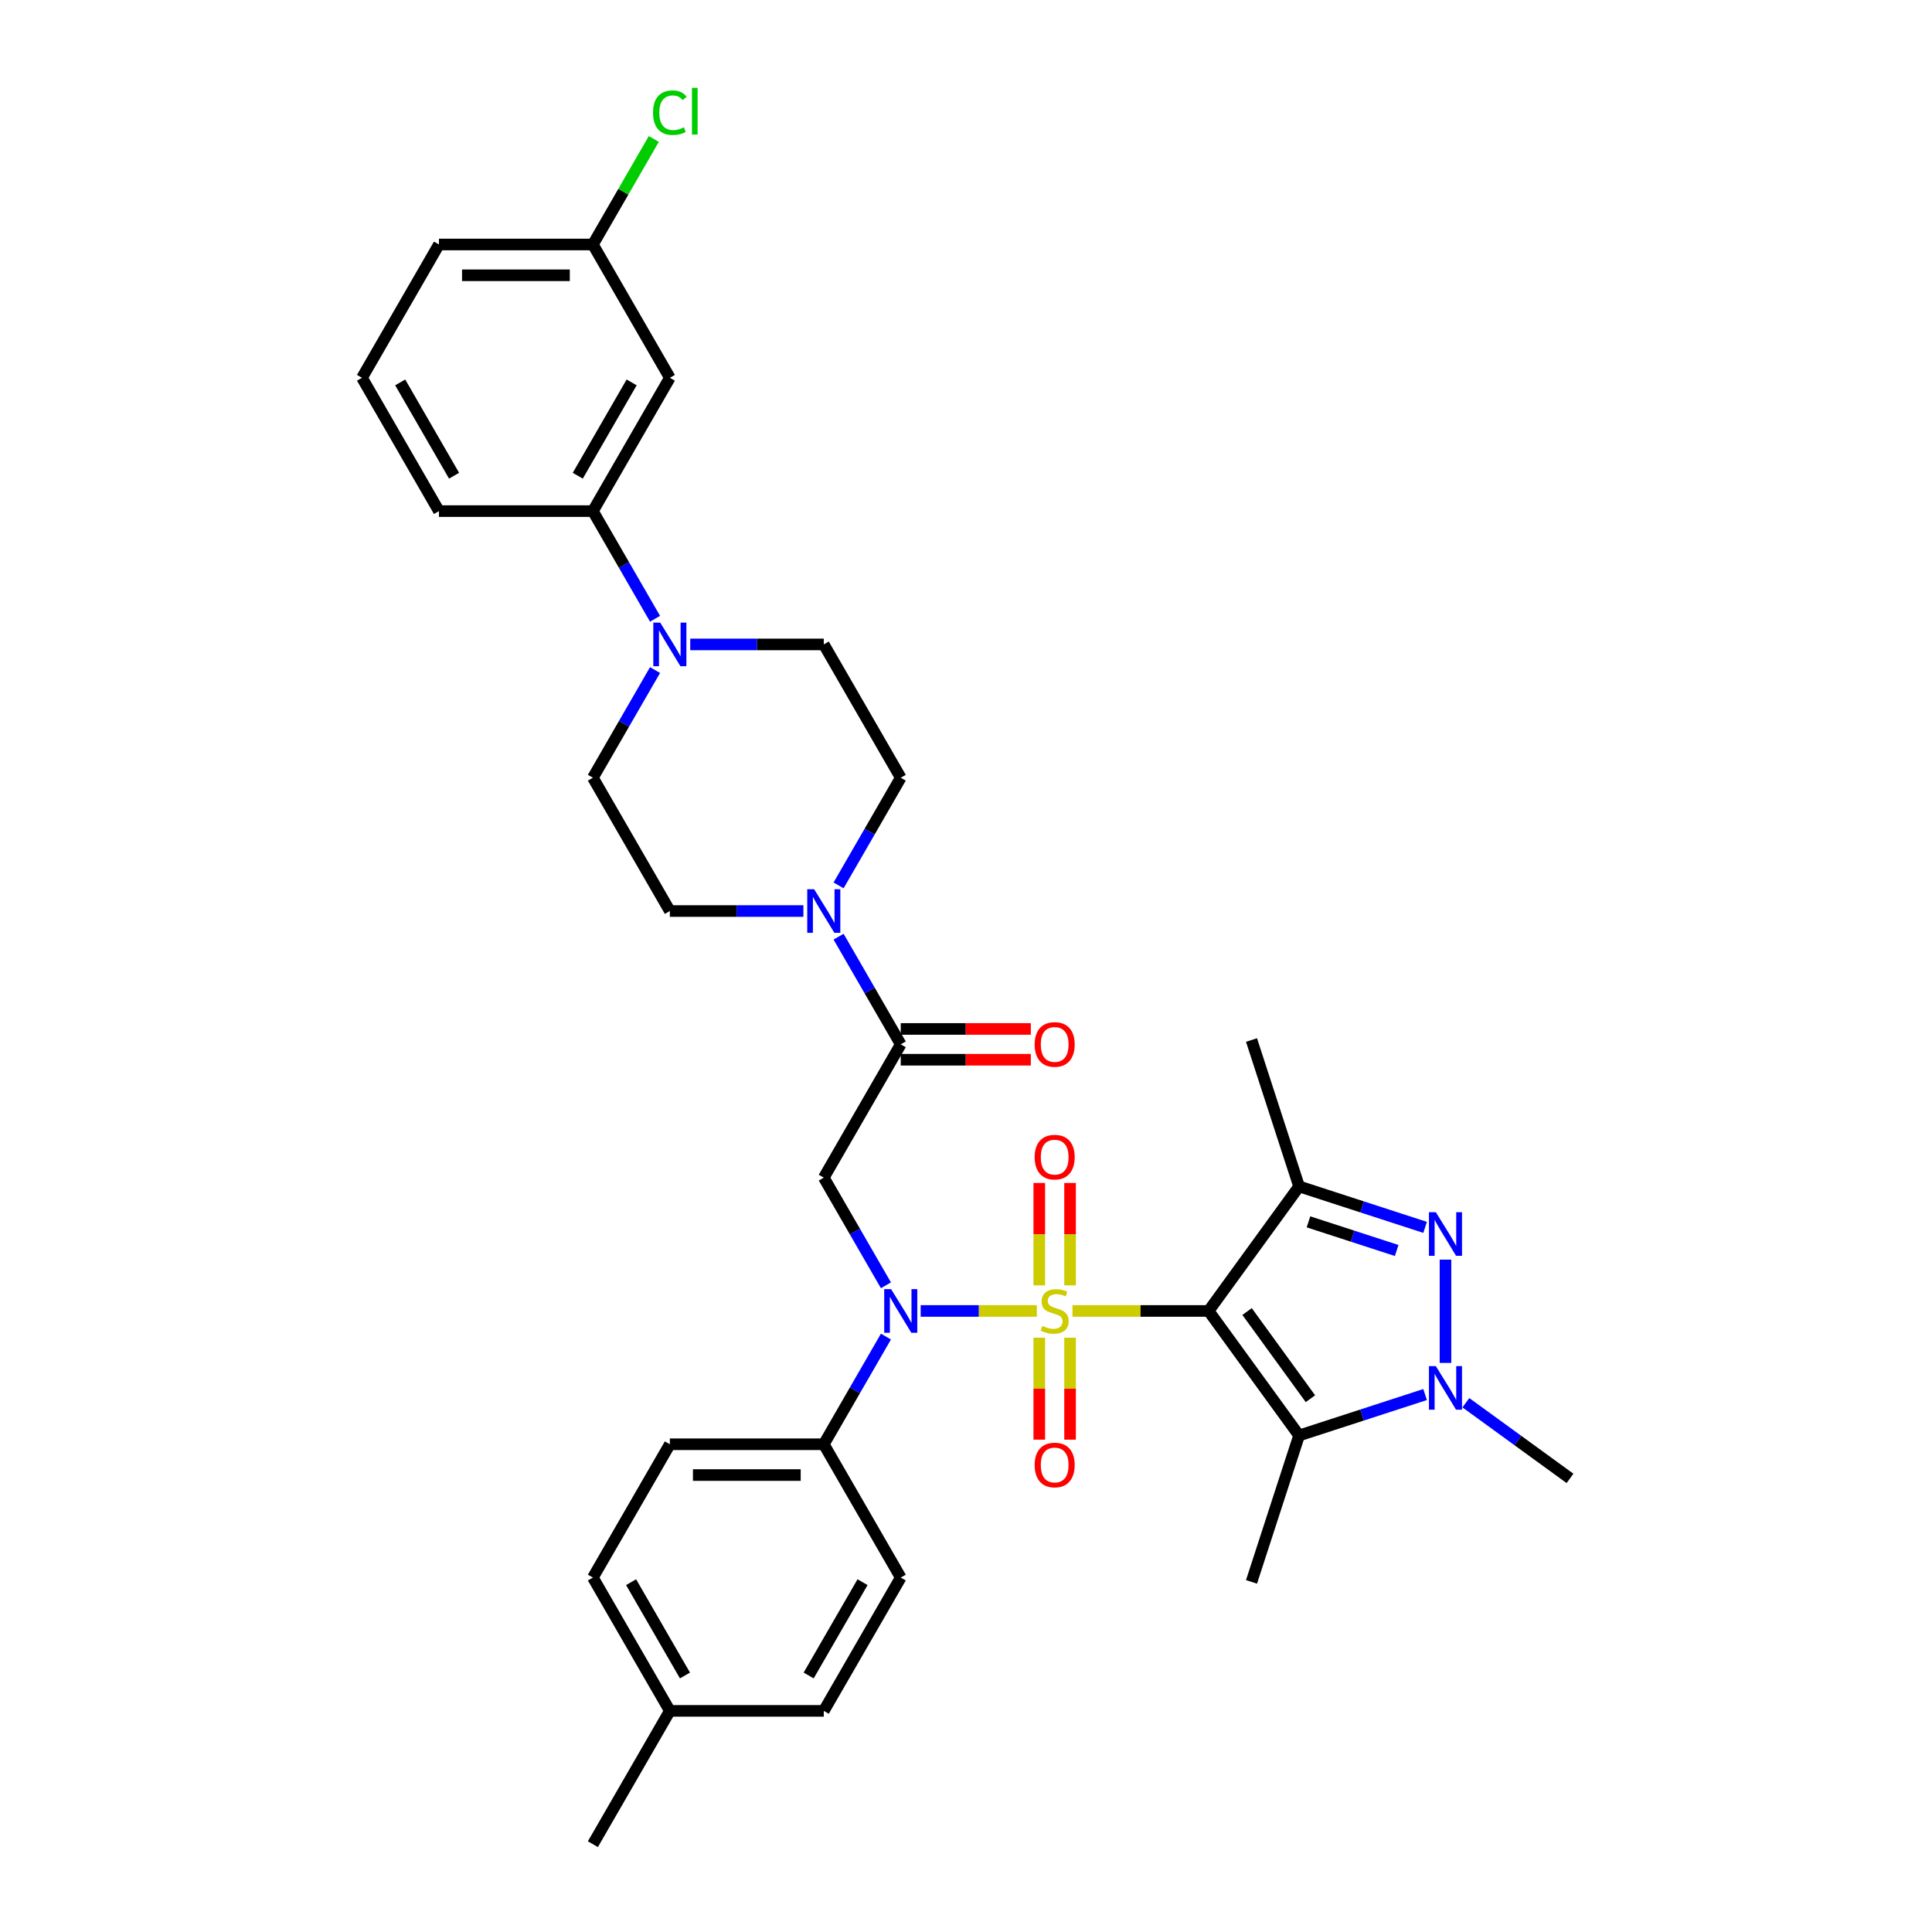 <?xml version='1.0' encoding='iso-8859-1'?>
<svg version='1.1' baseProfile='full'
              xmlns='http://www.w3.org/2000/svg'
                      xmlns:rdkit='http://www.rdkit.org/xml'
                      xmlns:xlink='http://www.w3.org/1999/xlink'
                  xml:space='preserve'
width='1000px' height='1000px' viewBox='0 0 1000 1000'>
<!-- END OF HEADER -->
<rect style='opacity:1.0;fill:#FFFFFF;stroke:none' width='1000' height='1000' x='0' y='0'> </rect>
<path class='bond-0' d='M 555.124,678.547 L 590.348,678.547' style='fill:none;fill-rule:evenodd;stroke:#CCCC00;stroke-width:6px;stroke-linecap:butt;stroke-linejoin:miter;stroke-opacity:1' />
<path class='bond-0' d='M 590.348,678.547 L 625.572,678.547' style='fill:none;fill-rule:evenodd;stroke:#000000;stroke-width:6px;stroke-linecap:butt;stroke-linejoin:miter;stroke-opacity:1' />
<path class='bond-2' d='M 536.672,678.547 L 506.607,678.547' style='fill:none;fill-rule:evenodd;stroke:#CCCC00;stroke-width:6px;stroke-linecap:butt;stroke-linejoin:miter;stroke-opacity:1' />
<path class='bond-2' d='M 506.607,678.547 L 476.542,678.547' style='fill:none;fill-rule:evenodd;stroke:#0000FF;stroke-width:6px;stroke-linecap:butt;stroke-linejoin:miter;stroke-opacity:1' />
<path class='bond-10' d='M 553.865,665.305 L 553.865,638.799' style='fill:none;fill-rule:evenodd;stroke:#CCCC00;stroke-width:6px;stroke-linecap:butt;stroke-linejoin:miter;stroke-opacity:1' />
<path class='bond-10' d='M 553.865,638.799 L 553.865,612.293' style='fill:none;fill-rule:evenodd;stroke:#FF0000;stroke-width:6px;stroke-linecap:butt;stroke-linejoin:miter;stroke-opacity:1' />
<path class='bond-10' d='M 537.93,665.305 L 537.93,638.799' style='fill:none;fill-rule:evenodd;stroke:#CCCC00;stroke-width:6px;stroke-linecap:butt;stroke-linejoin:miter;stroke-opacity:1' />
<path class='bond-10' d='M 537.93,638.799 L 537.93,612.293' style='fill:none;fill-rule:evenodd;stroke:#FF0000;stroke-width:6px;stroke-linecap:butt;stroke-linejoin:miter;stroke-opacity:1' />
<path class='bond-11' d='M 537.93,692.394 L 537.93,718.78' style='fill:none;fill-rule:evenodd;stroke:#CCCC00;stroke-width:6px;stroke-linecap:butt;stroke-linejoin:miter;stroke-opacity:1' />
<path class='bond-11' d='M 537.93,718.78 L 537.93,745.166' style='fill:none;fill-rule:evenodd;stroke:#FF0000;stroke-width:6px;stroke-linecap:butt;stroke-linejoin:miter;stroke-opacity:1' />
<path class='bond-11' d='M 553.865,692.394 L 553.865,718.78' style='fill:none;fill-rule:evenodd;stroke:#CCCC00;stroke-width:6px;stroke-linecap:butt;stroke-linejoin:miter;stroke-opacity:1' />
<path class='bond-11' d='M 553.865,718.78 L 553.865,745.166' style='fill:none;fill-rule:evenodd;stroke:#FF0000;stroke-width:6px;stroke-linecap:butt;stroke-linejoin:miter;stroke-opacity:1' />
<path class='bond-1' d='M 625.572,678.547 L 672.403,614.089' style='fill:none;fill-rule:evenodd;stroke:#000000;stroke-width:6px;stroke-linecap:butt;stroke-linejoin:miter;stroke-opacity:1' />
<path class='bond-3' d='M 625.572,678.547 L 672.403,743.004' style='fill:none;fill-rule:evenodd;stroke:#000000;stroke-width:6px;stroke-linecap:butt;stroke-linejoin:miter;stroke-opacity:1' />
<path class='bond-3' d='M 645.488,678.849 L 678.27,723.969' style='fill:none;fill-rule:evenodd;stroke:#000000;stroke-width:6px;stroke-linecap:butt;stroke-linejoin:miter;stroke-opacity:1' />
<path class='bond-4' d='M 672.403,614.089 L 705.016,624.685' style='fill:none;fill-rule:evenodd;stroke:#000000;stroke-width:6px;stroke-linecap:butt;stroke-linejoin:miter;stroke-opacity:1' />
<path class='bond-4' d='M 705.016,624.685 L 737.629,635.282' style='fill:none;fill-rule:evenodd;stroke:#0000FF;stroke-width:6px;stroke-linecap:butt;stroke-linejoin:miter;stroke-opacity:1' />
<path class='bond-4' d='M 677.263,632.423 L 700.092,639.84' style='fill:none;fill-rule:evenodd;stroke:#000000;stroke-width:6px;stroke-linecap:butt;stroke-linejoin:miter;stroke-opacity:1' />
<path class='bond-4' d='M 700.092,639.84 L 722.921,647.258' style='fill:none;fill-rule:evenodd;stroke:#0000FF;stroke-width:6px;stroke-linecap:butt;stroke-linejoin:miter;stroke-opacity:1' />
<path class='bond-23' d='M 672.403,614.089 L 647.782,538.314' style='fill:none;fill-rule:evenodd;stroke:#000000;stroke-width:6px;stroke-linecap:butt;stroke-linejoin:miter;stroke-opacity:1' />
<path class='bond-6' d='M 458.56,665.273 L 442.474,637.41' style='fill:none;fill-rule:evenodd;stroke:#0000FF;stroke-width:6px;stroke-linecap:butt;stroke-linejoin:miter;stroke-opacity:1' />
<path class='bond-6' d='M 442.474,637.41 L 426.387,609.547' style='fill:none;fill-rule:evenodd;stroke:#000000;stroke-width:6px;stroke-linecap:butt;stroke-linejoin:miter;stroke-opacity:1' />
<path class='bond-13' d='M 458.56,691.82 L 442.474,719.683' style='fill:none;fill-rule:evenodd;stroke:#0000FF;stroke-width:6px;stroke-linecap:butt;stroke-linejoin:miter;stroke-opacity:1' />
<path class='bond-13' d='M 442.474,719.683 L 426.387,747.546' style='fill:none;fill-rule:evenodd;stroke:#000000;stroke-width:6px;stroke-linecap:butt;stroke-linejoin:miter;stroke-opacity:1' />
<path class='bond-5' d='M 672.403,743.004 L 705.016,732.408' style='fill:none;fill-rule:evenodd;stroke:#000000;stroke-width:6px;stroke-linecap:butt;stroke-linejoin:miter;stroke-opacity:1' />
<path class='bond-5' d='M 705.016,732.408 L 737.629,721.811' style='fill:none;fill-rule:evenodd;stroke:#0000FF;stroke-width:6px;stroke-linecap:butt;stroke-linejoin:miter;stroke-opacity:1' />
<path class='bond-24' d='M 672.403,743.004 L 647.782,818.779' style='fill:none;fill-rule:evenodd;stroke:#000000;stroke-width:6px;stroke-linecap:butt;stroke-linejoin:miter;stroke-opacity:1' />
<path class='bond-34' d='M 748.178,651.983 L 748.178,705.442' style='fill:none;fill-rule:evenodd;stroke:#0000FF;stroke-width:6px;stroke-linecap:butt;stroke-linejoin:miter;stroke-opacity:1' />
<path class='bond-25' d='M 758.726,726.048 L 785.681,745.631' style='fill:none;fill-rule:evenodd;stroke:#0000FF;stroke-width:6px;stroke-linecap:butt;stroke-linejoin:miter;stroke-opacity:1' />
<path class='bond-25' d='M 785.681,745.631 L 812.635,765.215' style='fill:none;fill-rule:evenodd;stroke:#000000;stroke-width:6px;stroke-linecap:butt;stroke-linejoin:miter;stroke-opacity:1' />
<path class='bond-7' d='M 426.387,609.547 L 466.224,540.547' style='fill:none;fill-rule:evenodd;stroke:#000000;stroke-width:6px;stroke-linecap:butt;stroke-linejoin:miter;stroke-opacity:1' />
<path class='bond-8' d='M 466.224,540.547 L 450.137,512.684' style='fill:none;fill-rule:evenodd;stroke:#000000;stroke-width:6px;stroke-linecap:butt;stroke-linejoin:miter;stroke-opacity:1' />
<path class='bond-8' d='M 450.137,512.684 L 434.05,484.821' style='fill:none;fill-rule:evenodd;stroke:#0000FF;stroke-width:6px;stroke-linecap:butt;stroke-linejoin:miter;stroke-opacity:1' />
<path class='bond-19' d='M 466.224,548.515 L 499.886,548.515' style='fill:none;fill-rule:evenodd;stroke:#000000;stroke-width:6px;stroke-linecap:butt;stroke-linejoin:miter;stroke-opacity:1' />
<path class='bond-19' d='M 499.886,548.515 L 533.548,548.515' style='fill:none;fill-rule:evenodd;stroke:#FF0000;stroke-width:6px;stroke-linecap:butt;stroke-linejoin:miter;stroke-opacity:1' />
<path class='bond-19' d='M 466.224,532.58 L 499.886,532.58' style='fill:none;fill-rule:evenodd;stroke:#000000;stroke-width:6px;stroke-linecap:butt;stroke-linejoin:miter;stroke-opacity:1' />
<path class='bond-19' d='M 499.886,532.58 L 533.548,532.58' style='fill:none;fill-rule:evenodd;stroke:#FF0000;stroke-width:6px;stroke-linecap:butt;stroke-linejoin:miter;stroke-opacity:1' />
<path class='bond-15' d='M 434.05,458.274 L 450.137,430.411' style='fill:none;fill-rule:evenodd;stroke:#0000FF;stroke-width:6px;stroke-linecap:butt;stroke-linejoin:miter;stroke-opacity:1' />
<path class='bond-15' d='M 450.137,430.411 L 466.224,402.548' style='fill:none;fill-rule:evenodd;stroke:#000000;stroke-width:6px;stroke-linecap:butt;stroke-linejoin:miter;stroke-opacity:1' />
<path class='bond-16' d='M 415.838,471.547 L 381.275,471.547' style='fill:none;fill-rule:evenodd;stroke:#0000FF;stroke-width:6px;stroke-linecap:butt;stroke-linejoin:miter;stroke-opacity:1' />
<path class='bond-16' d='M 381.275,471.547 L 346.713,471.547' style='fill:none;fill-rule:evenodd;stroke:#000000;stroke-width:6px;stroke-linecap:butt;stroke-linejoin:miter;stroke-opacity:1' />
<path class='bond-9' d='M 339.049,346.822 L 322.963,374.685' style='fill:none;fill-rule:evenodd;stroke:#0000FF;stroke-width:6px;stroke-linecap:butt;stroke-linejoin:miter;stroke-opacity:1' />
<path class='bond-9' d='M 322.963,374.685 L 306.876,402.548' style='fill:none;fill-rule:evenodd;stroke:#000000;stroke-width:6px;stroke-linecap:butt;stroke-linejoin:miter;stroke-opacity:1' />
<path class='bond-12' d='M 339.049,320.274 L 322.963,292.411' style='fill:none;fill-rule:evenodd;stroke:#0000FF;stroke-width:6px;stroke-linecap:butt;stroke-linejoin:miter;stroke-opacity:1' />
<path class='bond-12' d='M 322.963,292.411 L 306.876,264.548' style='fill:none;fill-rule:evenodd;stroke:#000000;stroke-width:6px;stroke-linecap:butt;stroke-linejoin:miter;stroke-opacity:1' />
<path class='bond-36' d='M 357.262,333.548 L 391.824,333.548' style='fill:none;fill-rule:evenodd;stroke:#0000FF;stroke-width:6px;stroke-linecap:butt;stroke-linejoin:miter;stroke-opacity:1' />
<path class='bond-36' d='M 391.824,333.548 L 426.387,333.548' style='fill:none;fill-rule:evenodd;stroke:#000000;stroke-width:6px;stroke-linecap:butt;stroke-linejoin:miter;stroke-opacity:1' />
<path class='bond-14' d='M 306.876,264.548 L 346.713,195.549' style='fill:none;fill-rule:evenodd;stroke:#000000;stroke-width:6px;stroke-linecap:butt;stroke-linejoin:miter;stroke-opacity:1' />
<path class='bond-14' d='M 299.051,246.231 L 326.937,197.931' style='fill:none;fill-rule:evenodd;stroke:#000000;stroke-width:6px;stroke-linecap:butt;stroke-linejoin:miter;stroke-opacity:1' />
<path class='bond-30' d='M 306.876,264.548 L 227.202,264.548' style='fill:none;fill-rule:evenodd;stroke:#000000;stroke-width:6px;stroke-linecap:butt;stroke-linejoin:miter;stroke-opacity:1' />
<path class='bond-20' d='M 426.387,747.546 L 346.713,747.546' style='fill:none;fill-rule:evenodd;stroke:#000000;stroke-width:6px;stroke-linecap:butt;stroke-linejoin:miter;stroke-opacity:1' />
<path class='bond-20' d='M 414.436,763.481 L 358.664,763.481' style='fill:none;fill-rule:evenodd;stroke:#000000;stroke-width:6px;stroke-linecap:butt;stroke-linejoin:miter;stroke-opacity:1' />
<path class='bond-21' d='M 426.387,747.546 L 466.224,816.546' style='fill:none;fill-rule:evenodd;stroke:#000000;stroke-width:6px;stroke-linecap:butt;stroke-linejoin:miter;stroke-opacity:1' />
<path class='bond-22' d='M 346.713,195.549 L 306.876,126.549' style='fill:none;fill-rule:evenodd;stroke:#000000;stroke-width:6px;stroke-linecap:butt;stroke-linejoin:miter;stroke-opacity:1' />
<path class='bond-18' d='M 466.224,402.548 L 426.387,333.548' style='fill:none;fill-rule:evenodd;stroke:#000000;stroke-width:6px;stroke-linecap:butt;stroke-linejoin:miter;stroke-opacity:1' />
<path class='bond-17' d='M 346.713,471.547 L 306.876,402.548' style='fill:none;fill-rule:evenodd;stroke:#000000;stroke-width:6px;stroke-linecap:butt;stroke-linejoin:miter;stroke-opacity:1' />
<path class='bond-27' d='M 346.713,747.546 L 306.876,816.546' style='fill:none;fill-rule:evenodd;stroke:#000000;stroke-width:6px;stroke-linecap:butt;stroke-linejoin:miter;stroke-opacity:1' />
<path class='bond-26' d='M 466.224,816.546 L 426.387,885.546' style='fill:none;fill-rule:evenodd;stroke:#000000;stroke-width:6px;stroke-linecap:butt;stroke-linejoin:miter;stroke-opacity:1' />
<path class='bond-26' d='M 446.448,818.929 L 418.562,867.228' style='fill:none;fill-rule:evenodd;stroke:#000000;stroke-width:6px;stroke-linecap:butt;stroke-linejoin:miter;stroke-opacity:1' />
<path class='bond-29' d='M 306.876,126.549 L 322.645,99.236' style='fill:none;fill-rule:evenodd;stroke:#000000;stroke-width:6px;stroke-linecap:butt;stroke-linejoin:miter;stroke-opacity:1' />
<path class='bond-29' d='M 322.645,99.236 L 338.414,71.922' style='fill:none;fill-rule:evenodd;stroke:#00CC00;stroke-width:6px;stroke-linecap:butt;stroke-linejoin:miter;stroke-opacity:1' />
<path class='bond-37' d='M 306.876,126.549 L 227.202,126.549' style='fill:none;fill-rule:evenodd;stroke:#000000;stroke-width:6px;stroke-linecap:butt;stroke-linejoin:miter;stroke-opacity:1' />
<path class='bond-37' d='M 294.925,142.484 L 239.153,142.484' style='fill:none;fill-rule:evenodd;stroke:#000000;stroke-width:6px;stroke-linecap:butt;stroke-linejoin:miter;stroke-opacity:1' />
<path class='bond-28' d='M 426.387,885.546 L 346.713,885.546' style='fill:none;fill-rule:evenodd;stroke:#000000;stroke-width:6px;stroke-linecap:butt;stroke-linejoin:miter;stroke-opacity:1' />
<path class='bond-35' d='M 306.876,816.546 L 346.713,885.546' style='fill:none;fill-rule:evenodd;stroke:#000000;stroke-width:6px;stroke-linecap:butt;stroke-linejoin:miter;stroke-opacity:1' />
<path class='bond-35' d='M 326.651,818.929 L 354.537,867.228' style='fill:none;fill-rule:evenodd;stroke:#000000;stroke-width:6px;stroke-linecap:butt;stroke-linejoin:miter;stroke-opacity:1' />
<path class='bond-33' d='M 346.713,885.546 L 306.876,954.545' style='fill:none;fill-rule:evenodd;stroke:#000000;stroke-width:6px;stroke-linecap:butt;stroke-linejoin:miter;stroke-opacity:1' />
<path class='bond-31' d='M 227.202,264.548 L 187.365,195.549' style='fill:none;fill-rule:evenodd;stroke:#000000;stroke-width:6px;stroke-linecap:butt;stroke-linejoin:miter;stroke-opacity:1' />
<path class='bond-31' d='M 235.026,246.231 L 207.14,197.931' style='fill:none;fill-rule:evenodd;stroke:#000000;stroke-width:6px;stroke-linecap:butt;stroke-linejoin:miter;stroke-opacity:1' />
<path class='bond-32' d='M 187.365,195.549 L 227.202,126.549' style='fill:none;fill-rule:evenodd;stroke:#000000;stroke-width:6px;stroke-linecap:butt;stroke-linejoin:miter;stroke-opacity:1' />
<path  class='atom-0' d='M 539.524 686.291
Q 539.779 686.386, 540.831 686.833
Q 541.882 687.279, 543.03 687.566
Q 544.209 687.821, 545.356 687.821
Q 547.491 687.821, 548.734 686.801
Q 549.977 685.749, 549.977 683.933
Q 549.977 682.69, 549.34 681.925
Q 548.734 681.16, 547.778 680.746
Q 546.822 680.331, 545.229 679.853
Q 543.221 679.248, 542.01 678.674
Q 540.831 678.1, 539.97 676.889
Q 539.142 675.678, 539.142 673.639
Q 539.142 670.802, 541.054 669.049
Q 542.998 667.297, 546.822 667.297
Q 549.435 667.297, 552.399 668.54
L 551.666 670.993
Q 548.957 669.878, 546.918 669.878
Q 544.719 669.878, 543.508 670.802
Q 542.297 671.695, 542.328 673.256
Q 542.328 674.467, 542.934 675.2
Q 543.571 675.933, 544.464 676.348
Q 545.388 676.762, 546.918 677.24
Q 548.957 677.877, 550.168 678.515
Q 551.379 679.152, 552.24 680.459
Q 553.132 681.734, 553.132 683.933
Q 553.132 687.056, 551.029 688.745
Q 548.957 690.402, 545.484 690.402
Q 543.476 690.402, 541.946 689.956
Q 540.448 689.542, 538.663 688.809
L 539.524 686.291
' fill='#CCCC00'/>
<path  class='atom-3' d='M 461.236 667.265
L 468.63 679.216
Q 469.363 680.395, 470.542 682.53
Q 471.721 684.666, 471.785 684.793
L 471.785 667.265
L 474.781 667.265
L 474.781 689.828
L 471.689 689.828
L 463.754 676.762
Q 462.83 675.232, 461.842 673.479
Q 460.886 671.726, 460.599 671.185
L 460.599 689.828
L 457.667 689.828
L 457.667 667.265
L 461.236 667.265
' fill='#0000FF'/>
<path  class='atom-5' d='M 743.19 627.428
L 750.584 639.379
Q 751.317 640.558, 752.496 642.693
Q 753.675 644.829, 753.739 644.956
L 753.739 627.428
L 756.735 627.428
L 756.735 649.991
L 753.643 649.991
L 745.708 636.925
Q 744.783 635.395, 743.796 633.642
Q 742.839 631.889, 742.553 631.348
L 742.553 649.991
L 739.621 649.991
L 739.621 627.428
L 743.19 627.428
' fill='#0000FF'/>
<path  class='atom-6' d='M 743.19 707.102
L 750.584 719.053
Q 751.317 720.232, 752.496 722.367
Q 753.675 724.503, 753.739 724.63
L 753.739 707.102
L 756.735 707.102
L 756.735 729.665
L 753.643 729.665
L 745.708 716.599
Q 744.783 715.069, 743.796 713.316
Q 742.839 711.563, 742.553 711.022
L 742.553 729.665
L 739.621 729.665
L 739.621 707.102
L 743.19 707.102
' fill='#0000FF'/>
<path  class='atom-9' d='M 421.399 460.266
L 428.793 472.217
Q 429.526 473.396, 430.705 475.531
Q 431.884 477.666, 431.948 477.794
L 431.948 460.266
L 434.944 460.266
L 434.944 482.829
L 431.852 482.829
L 423.917 469.763
Q 422.993 468.233, 422.005 466.48
Q 421.049 464.727, 420.762 464.186
L 420.762 482.829
L 417.83 482.829
L 417.83 460.266
L 421.399 460.266
' fill='#0000FF'/>
<path  class='atom-10' d='M 341.725 322.266
L 349.119 334.217
Q 349.852 335.396, 351.031 337.532
Q 352.21 339.667, 352.274 339.794
L 352.274 322.266
L 355.27 322.266
L 355.27 344.83
L 352.178 344.83
L 344.243 331.763
Q 343.319 330.234, 342.331 328.481
Q 341.375 326.728, 341.088 326.186
L 341.088 344.83
L 338.156 344.83
L 338.156 322.266
L 341.725 322.266
' fill='#0000FF'/>
<path  class='atom-11' d='M 535.54 598.936
Q 535.54 593.518, 538.217 590.491
Q 540.894 587.463, 545.898 587.463
Q 550.901 587.463, 553.578 590.491
Q 556.255 593.518, 556.255 598.936
Q 556.255 604.418, 553.547 607.541
Q 550.838 610.632, 545.898 610.632
Q 540.926 610.632, 538.217 607.541
Q 535.54 604.45, 535.54 598.936
M 545.898 608.083
Q 549.34 608.083, 551.188 605.788
Q 553.069 603.462, 553.069 598.936
Q 553.069 594.506, 551.188 592.276
Q 549.34 590.013, 545.898 590.013
Q 542.456 590.013, 540.576 592.244
Q 538.727 594.475, 538.727 598.936
Q 538.727 603.494, 540.576 605.788
Q 542.456 608.083, 545.898 608.083
' fill='#FF0000'/>
<path  class='atom-12' d='M 535.54 758.284
Q 535.54 752.866, 538.217 749.839
Q 540.894 746.811, 545.898 746.811
Q 550.901 746.811, 553.578 749.839
Q 556.255 752.866, 556.255 758.284
Q 556.255 763.766, 553.547 766.889
Q 550.838 769.98, 545.898 769.98
Q 540.926 769.98, 538.217 766.889
Q 535.54 763.798, 535.54 758.284
M 545.898 767.431
Q 549.34 767.431, 551.188 765.136
Q 553.069 762.81, 553.069 758.284
Q 553.069 753.854, 551.188 751.624
Q 549.34 749.361, 545.898 749.361
Q 542.456 749.361, 540.576 751.592
Q 538.727 753.823, 538.727 758.284
Q 538.727 762.842, 540.576 765.136
Q 542.456 767.431, 545.898 767.431
' fill='#FF0000'/>
<path  class='atom-20' d='M 535.54 540.611
Q 535.54 535.193, 538.217 532.165
Q 540.894 529.138, 545.898 529.138
Q 550.901 529.138, 553.578 532.165
Q 556.255 535.193, 556.255 540.611
Q 556.255 546.092, 553.547 549.216
Q 550.838 552.307, 545.898 552.307
Q 540.926 552.307, 538.217 549.216
Q 535.54 546.124, 535.54 540.611
M 545.898 549.757
Q 549.34 549.757, 551.188 547.463
Q 553.069 545.136, 553.069 540.611
Q 553.069 536.181, 551.188 533.95
Q 549.34 531.687, 545.898 531.687
Q 542.456 531.687, 540.576 533.918
Q 538.727 536.149, 538.727 540.611
Q 538.727 545.168, 540.576 547.463
Q 542.456 549.757, 545.898 549.757
' fill='#FF0000'/>
<path  class='atom-30' d='M 338.012 58.33
Q 338.012 52.721, 340.626 49.789
Q 343.271 46.825, 348.274 46.825
Q 352.927 46.825, 355.413 50.108
L 353.31 51.828
Q 351.493 49.438, 348.274 49.438
Q 344.864 49.438, 343.048 51.733
Q 341.263 53.996, 341.263 58.33
Q 341.263 62.792, 343.112 65.086
Q 344.992 67.381, 348.625 67.381
Q 351.111 67.381, 354.011 65.883
L 354.903 68.273
Q 353.724 69.038, 351.939 69.484
Q 350.155 69.93, 348.179 69.93
Q 343.271 69.93, 340.626 66.935
Q 338.012 63.939, 338.012 58.33
' fill='#00CC00'/>
<path  class='atom-30' d='M 358.154 45.455
L 361.086 45.455
L 361.086 69.644
L 358.154 69.644
L 358.154 45.455
' fill='#00CC00'/>
</svg>
